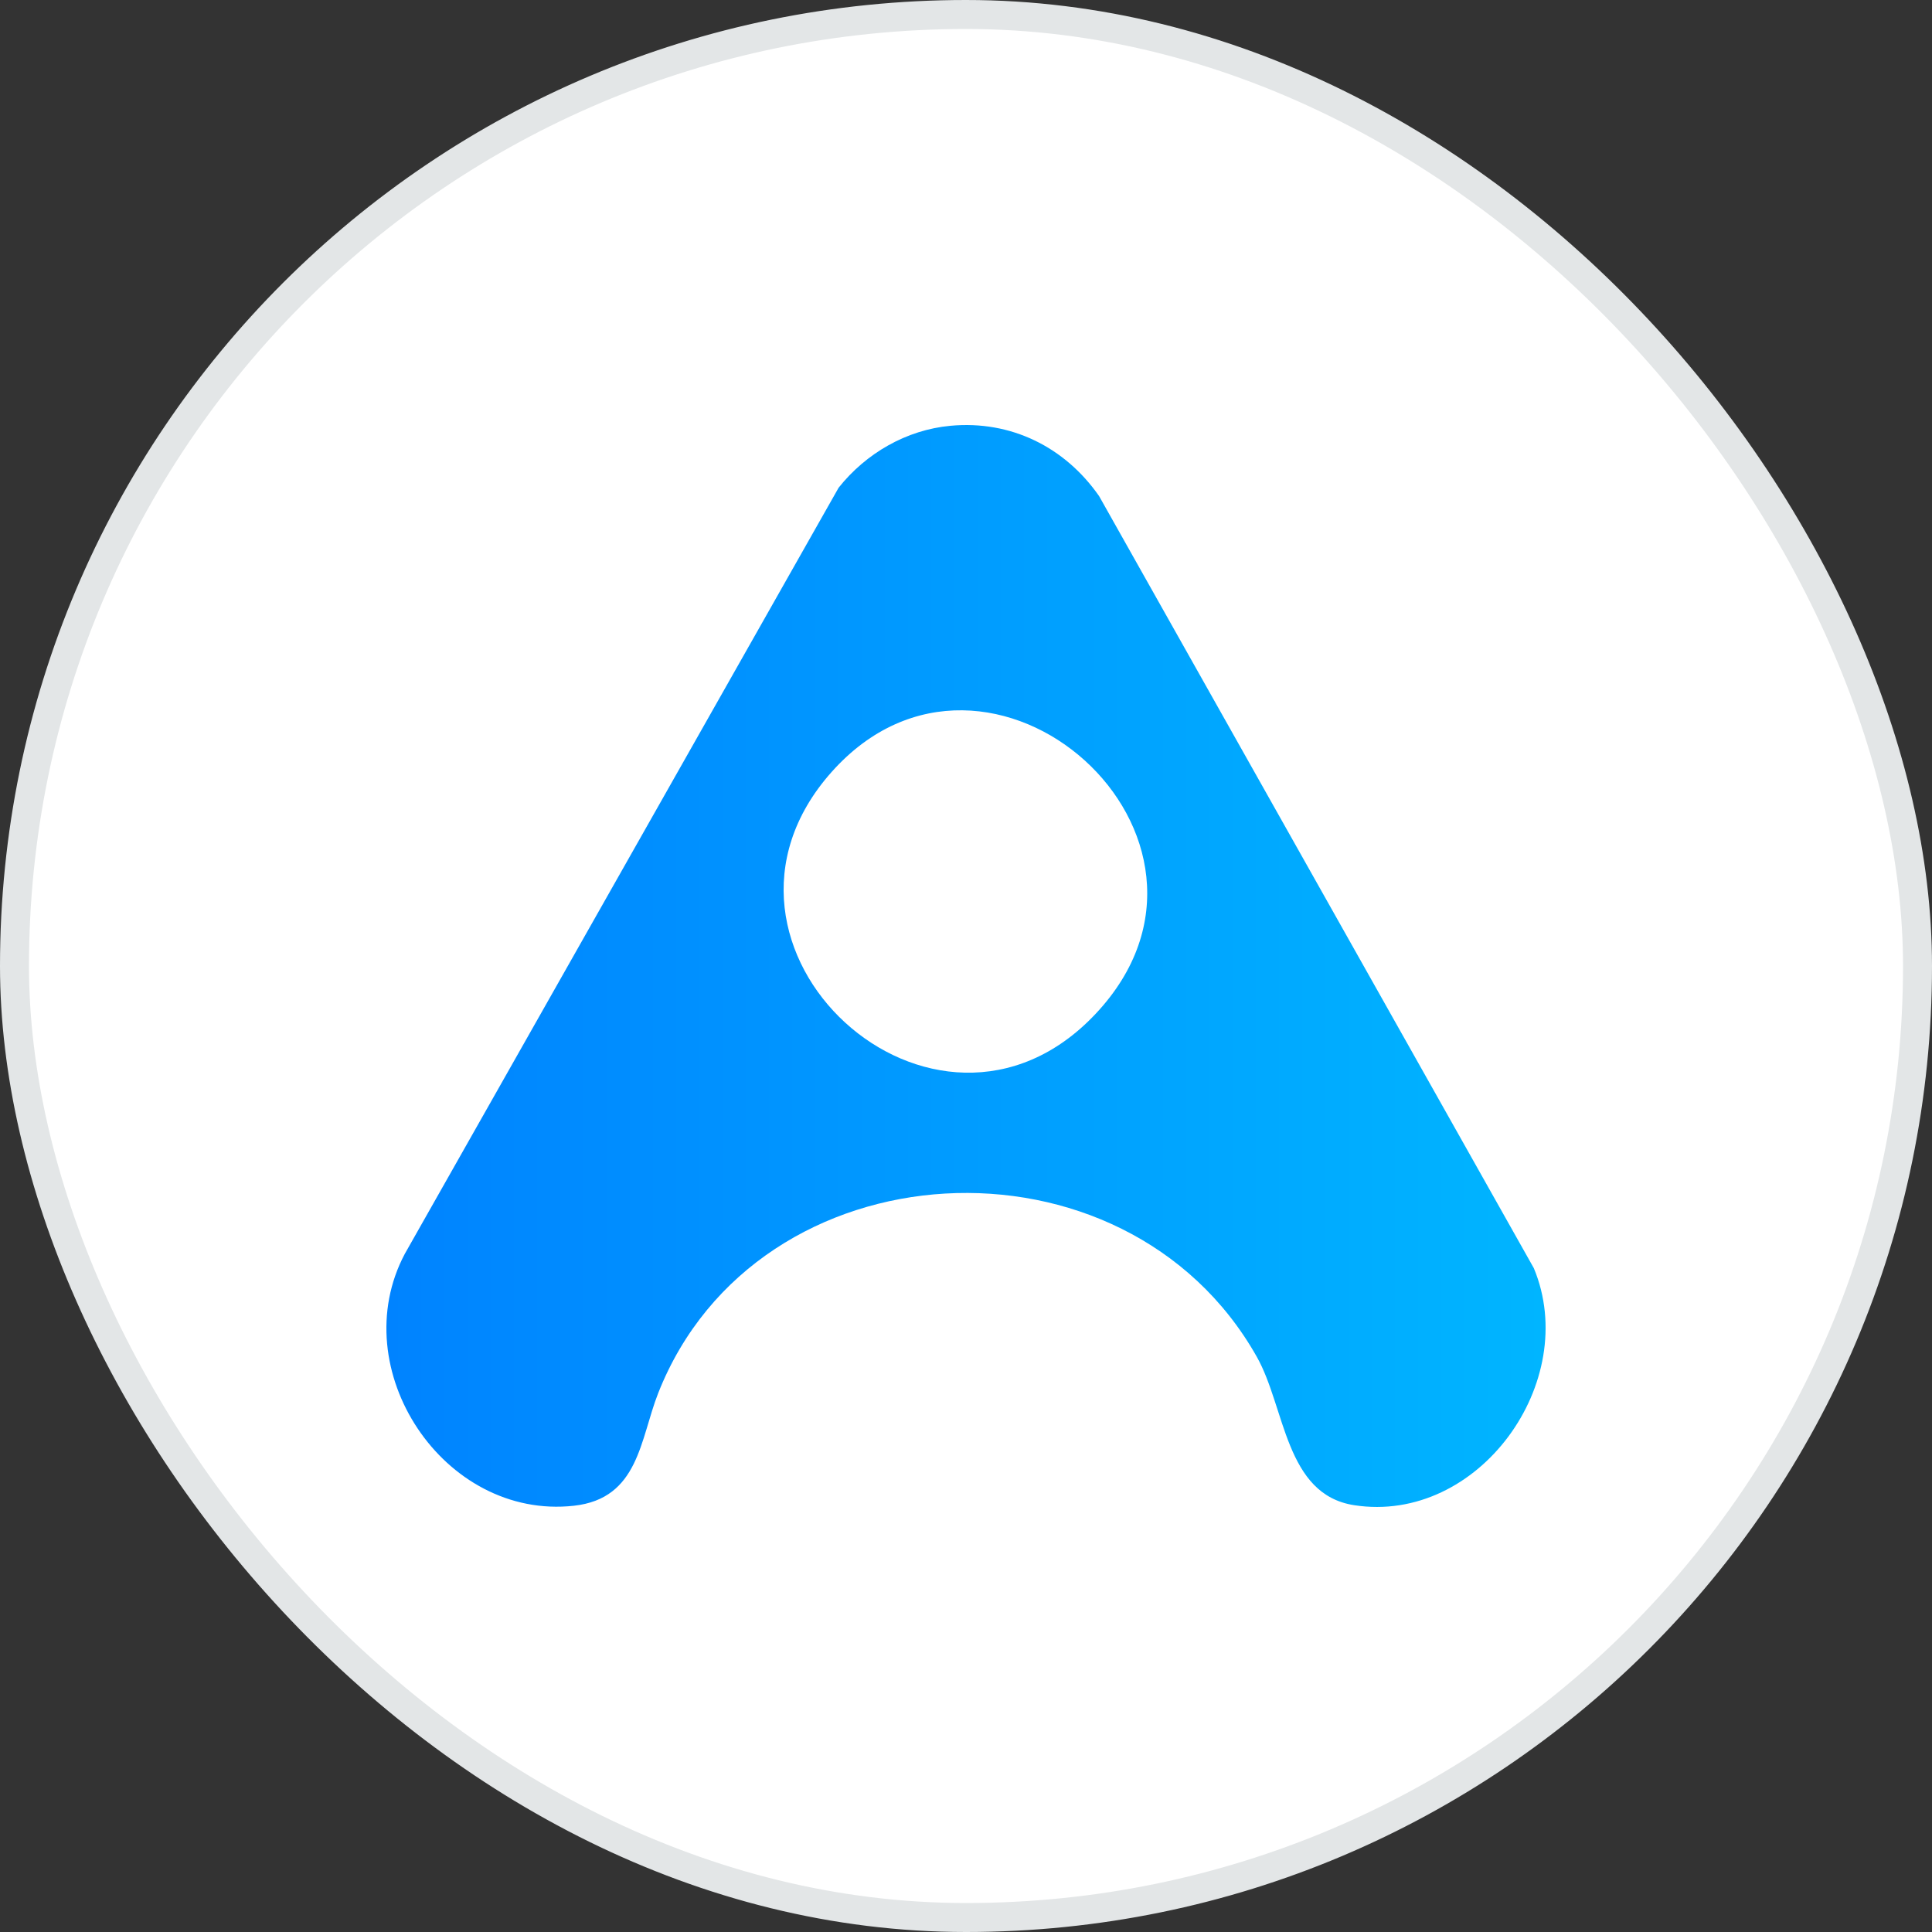 <svg width="100" height="100" viewBox="0 0 100 100" fill="none" xmlns="http://www.w3.org/2000/svg">
<rect x="0" y="0" width="100" height="100" fill="#333333" stroke="none"/>
<rect x="0.75" y="0.75" width="98.5" height="98.5" rx="49.25" fill="white"></rect>
<rect x="0.75" y="0.75" width="98.5" height="98.5" rx="49.25" stroke="#E3E6E7" stroke-width="1.5"></rect>
<path d="M49.198 22.038C52.326 21.749 55.115 23.136 56.888 25.676L79.39 65.638C81.843 71.524 76.528 78.908 70.088 77.908C66.516 77.354 66.534 72.859 65.054 70.232C58.238 58.14 39.177 59.156 34.069 72.106C33.129 74.49 33.073 77.564 29.707 77.937C22.965 78.686 17.787 70.862 20.954 64.896L43.407 25.244C44.817 23.468 46.912 22.248 49.2 22.038H49.198ZM56.715 52.47C65.272 43.359 51.196 30.784 43.036 39.967C34.994 49.016 48.407 61.316 56.715 52.47Z" fill="url(#paint0_linear_3876_42332)"></path>
<defs>
<linearGradient id="paint0_linear_3876_42332" x1="20" y1="50" x2="80" y2="50" gradientUnits="userSpaceOnUse">
<stop stop-color="#0083FF"></stop>
<stop offset="1" stop-color="#00B5FF"></stop>
</linearGradient>
</defs>
</svg>
